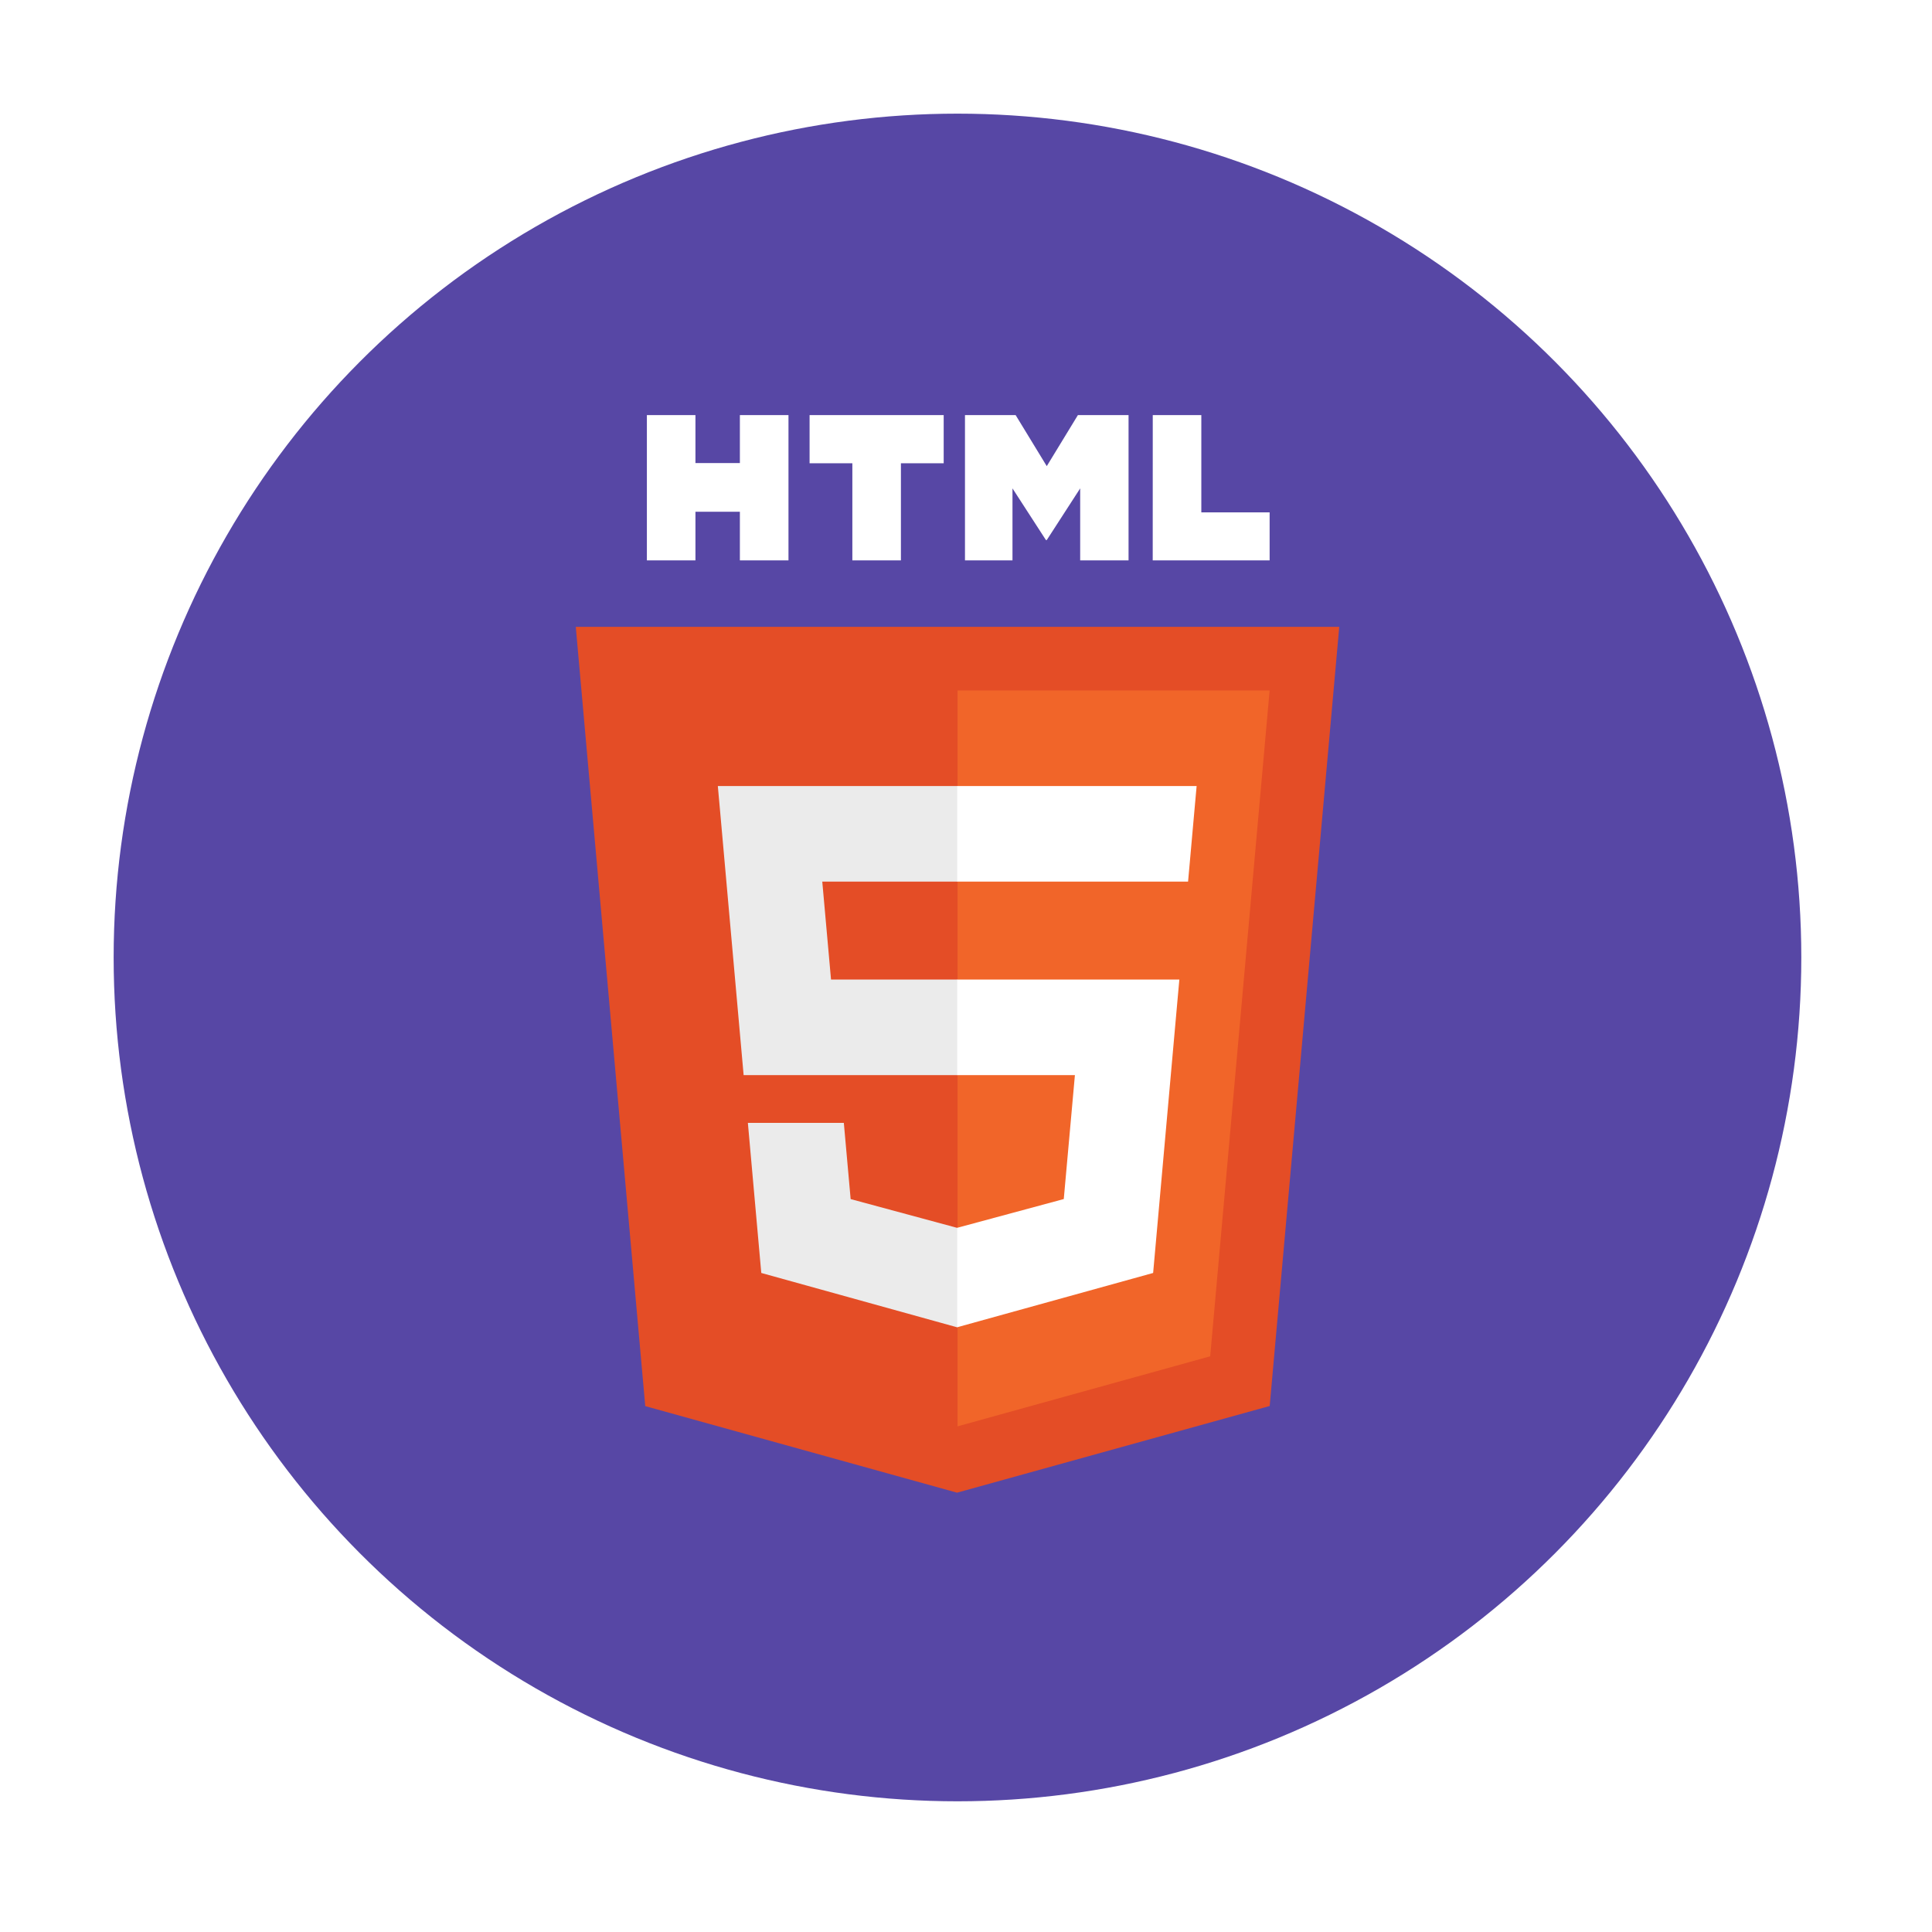 <svg width="51" height="51" viewBox="0 0 51 51" fill="none" xmlns="http://www.w3.org/2000/svg">
<g filter="url(#filter0_d_40_4449)">
<circle cx="25.275" cy="25.275" r="22.275" fill="#5747A5"/>
</g>
<path d="M35.353 16.547L33.517 37.115L25.264 39.403L17.033 37.118L15.199 16.547H35.353Z" fill="#E44D26"/>
<path d="M25.277 37.652L31.946 35.803L33.515 18.227H25.277V37.652Z" fill="#F16529"/>
<path d="M21.706 23.273H25.276V20.75H18.949L19.01 21.427L19.63 28.38H25.276V25.857H21.937L21.706 23.273ZM22.275 29.641H19.742L20.096 33.603L25.264 35.037L25.276 35.034V32.409L25.265 32.412L22.455 31.653L22.275 29.641Z" fill="#EBEBEB"/>
<path d="M17.076 10.957H18.358V12.224H19.531V10.957H20.814V14.793H19.531V13.509H18.358V14.793H17.076L17.076 10.957ZM22.5 12.229H21.371V10.957H24.911V12.229H23.782V14.793H22.5V12.229H22.5ZM25.473 10.957H26.81L27.632 12.305L28.454 10.957H29.791V14.793H28.514V12.892L27.632 14.256H27.61L26.727 12.892V14.793H25.473V10.957ZM30.43 10.957H31.712V13.525H33.515V14.793H30.429L30.43 10.957Z" fill="white"/>
<path d="M25.268 28.38H28.375L28.081 31.652L25.268 32.411V35.036L30.44 33.603L30.478 33.176L31.071 26.534L31.132 25.857H25.268V28.38ZM25.268 23.267V23.273H31.362L31.413 22.706L31.527 21.427L31.588 20.75H25.268V23.267Z" fill="white"/>
<defs>
<filter id="filter0_d_40_4449" x="0.3" y="0.3" width="49.951" height="49.951" filterUnits="userSpaceOnUse" color-interpolation-filters="sRGB">
<feFlood flood-opacity="0" result="BackgroundImageFix"/>
<feColorMatrix in="SourceAlpha" type="matrix" values="0 0 0 0 0 0 0 0 0 0 0 0 0 0 0 0 0 0 127 0" result="hardAlpha"/>
<feOffset/>
<feGaussianBlur stdDeviation="1.35"/>
<feComposite in2="hardAlpha" operator="out"/>
<feColorMatrix type="matrix" values="0 0 0 0 0 0 0 0 0 0 0 0 0 0 0 0 0 0 0.25 0"/>
<feBlend mode="normal" in2="BackgroundImageFix" result="effect1_dropShadow_40_4449"/>
<feBlend mode="normal" in="SourceGraphic" in2="effect1_dropShadow_40_4449" result="shape"/>
</filter>
</defs>
</svg>
